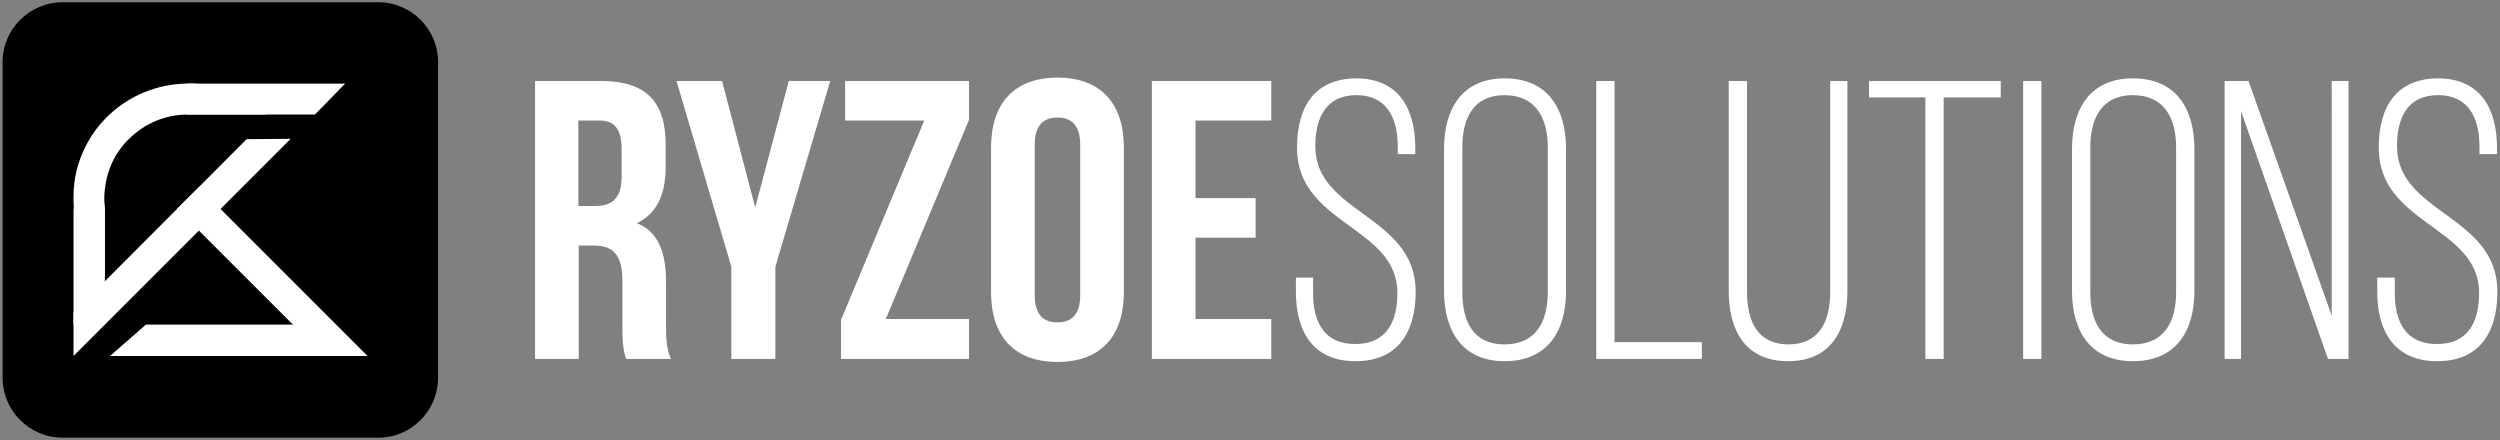 <svg xmlns="http://www.w3.org/2000/svg" width="670" height="118"><rect width="100%" height="100%" fill="#808080" stroke="none"/><path d="M101.4 117.3H16.8c-8.9 0-16.1-7.2-16.1-16.1V16.6C.7 7.8 7.9.6 16.8.6h84.6c8.8 0 16 7.2 16 16v84.6c0 8.9-7.2 16.1-16 16.1z"/><g fill="#fff"><path d="M71.3 30.7c-5.5-5.2-12.4-7.9-19.4-8.3q-.8 0-1.5 0-.2 0-.3 0c-7.8.1-15.5 3.1-21.5 9-4.1 4.1-6.8 9.1-8.1 14.4q-.8 3.4-.8 6.9v.8c0 7.4 2.8 14.9 8.4 20.7V55.4q-.3-2.3 0-4.6c.5-5 2.6-9.8 6.4-13.5 4.4-4.4 10.1-6.6 15.8-6.6h21.1zm27.2 64.7H86.9L53.3 61.8 47.4 56l5.9-5.8 5.8 5.8z"/><path d="M77.9 37.2L19.7 95.4V83.8l46.4-46.5z"/><path d="M28.1 55.9V87h-8.4V55.9zm64.4-33.5l-8.1 8.3H50v-8.3zm-5.2 73H29.5l9.6-8.4h48.2z"/><path fill-rule="evenodd" d="M167.8 96.2c-.6-1.9-1-3.1-1-9.2V75.3c0-6.9-2.4-9.5-7.7-9.5h-4v30.4h-11.7V21.7H161c12.2 0 17.4 5.6 17.4 17.1v5.9c0 7.6-2.5 12.6-7.7 15.1 5.9 2.4 7.8 8.1 7.8 15.8v11.5c0 3.6.1 6.3 1.3 9.1zM155 32.3v22.9h4.6c4.3 0 7-1.9 7-7.9V40c0-5.3-1.8-7.7-6-7.7z"/><path d="M196 71.5l-14.7-49.8h12.2l8.9 33.9 9-33.9h11.1l-14.7 49.8v24.7H196zm63.7-49.8v10.4l-22.3 53.4h22.3v10.7h-34.3V85.7l22.3-53.4h-21.2V21.7z"/><path fill-rule="evenodd" d="M265.6 39.6c0-12 6.3-18.8 17.8-18.8s17.8 6.8 17.8 18.8v38.7c0 11.9-6.3 18.7-17.8 18.7s-17.8-6.8-17.8-18.7zm11.7 39.5c0 5.3 2.4 7.3 6.1 7.3s6.1-2 6.1-7.3V38.8c0-5.3-2.4-7.3-6.1-7.3s-6.1 2-6.1 7.3z"/><path d="M320.4 53.1h16.1v10.6h-16.1v21.8h20.3v10.7h-32V21.7h32v10.6h-20.3zm58.9-13.4v1.6h-4.7v-2c0-7.8-3-13.8-11.1-13.8-8 0-11 5.9-11 13.7 0 18.1 26.9 18.4 26.9 39 0 10.7-4.7 18.6-16.1 18.6s-16-7.9-16-18.6v-3.8h4.6v4.1c0 8 3.1 13.7 11.3 13.7s11.3-5.7 11.3-13.7c0-17.9-26.9-18.2-26.9-38.9 0-11.2 4.9-18.5 15.8-18.6 11.3 0 15.9 7.9 15.9 18.7z"/><path fill-rule="evenodd" d="M387 39.9C387 29 392 21 403.2 21c11.5 0 16.5 8 16.5 18.9V78c0 10.8-5 18.8-16.5 18.8-11.2 0-16.2-8-16.2-18.8zm4.9 38.4c0 8.1 3.1 14 11.3 14 8.3 0 11.6-5.9 11.6-14V39.5c0-8-3.3-14-11.6-14-8.2 0-11.3 6-11.3 14z"/><path d="M427.8 96.2V21.7h4.9v70h23.4v4.5zm40.4-18c0 8 2.9 14.1 11.1 14.1s11.2-6.1 11.2-14.1V21.7h4.6V78c0 10.6-4.5 18.8-15.9 18.8s-15.9-8.2-15.9-18.8V21.7h4.9zm47.8 18V26.1h-15.1v-4.4h35.3v4.4h-15.3v70.1zm31.1-74.5v74.5h-4.9V21.7z"/><path fill-rule="evenodd" d="M555.3 39.9c0-10.9 5-18.9 16.3-18.9 11.5 0 16.5 8 16.5 18.9V78c0 10.8-5 18.8-16.5 18.8-11.3 0-16.3-8-16.3-18.8zm4.9 38.4c0 8.1 3.2 14 11.4 14 8.3 0 11.6-5.9 11.6-14V39.5c0-8-3.3-14-11.6-14-8.2 0-11.4 6-11.4 14z"/><path d="M600.6 96.2h-4.4V21.7h6.4l22.3 62.9V21.7h4.5v74.5h-5.5l-23.3-66.4zm68.6-56.5v1.6h-4.7v-2c0-7.8-3-13.8-11.1-13.8s-11 5.9-11 13.7c0 18.1 26.9 18.4 26.9 39 0 10.7-4.7 18.6-16.1 18.6s-16.1-7.9-16.1-18.6v-3.8h4.7v4.1c0 8 3.1 13.7 11.3 13.7s11.3-5.7 11.3-13.7c0-17.9-26.9-18.2-26.9-38.9 0-11.2 4.9-18.5 15.8-18.6 11.3 0 15.9 7.9 15.9 18.7z"/></g></svg>